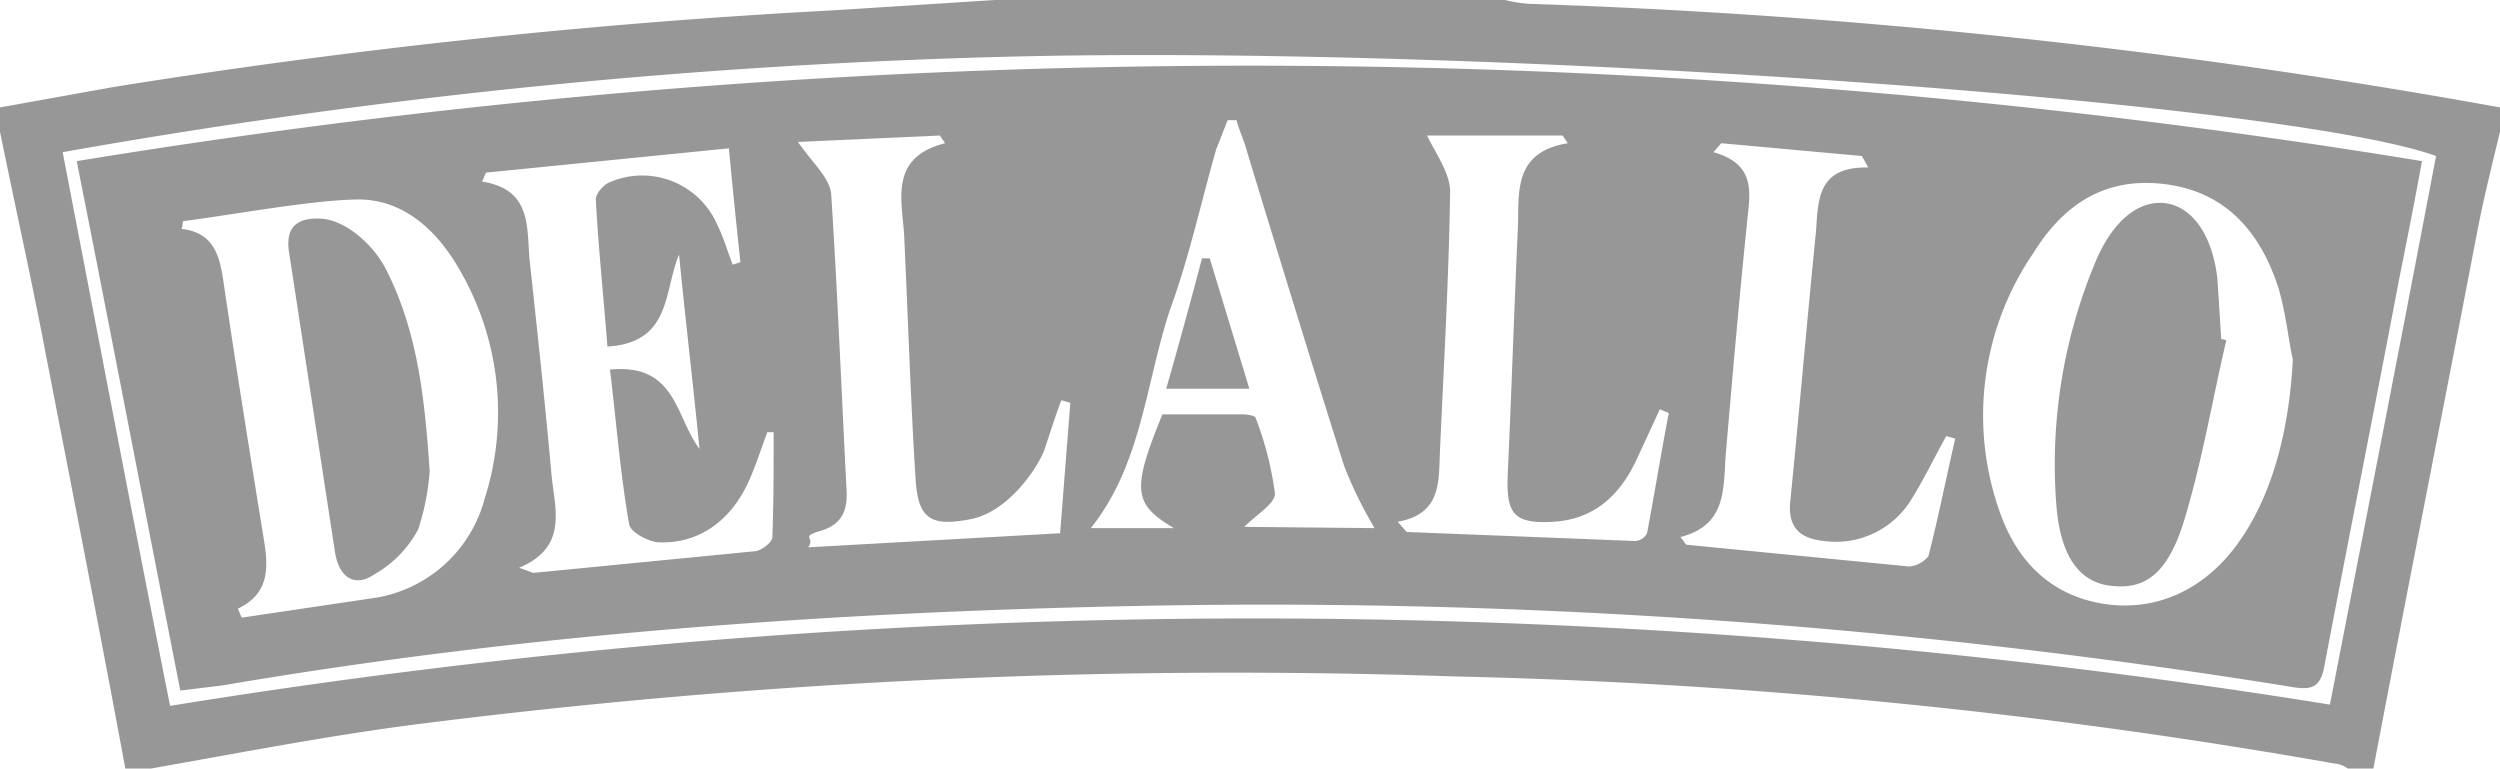 <svg xmlns="http://www.w3.org/2000/svg" viewBox="0 0 195.5 60.1">
  <g id="Layer_2" data-name="Layer 2">
    <g id="Layer_1-2" data-name="Layer 1">
      <g>
        <path d="M14.1,54C11.4,40.3,8.8,26.7,6,12.6a567.1,567.1,0,0,1,183.4,0c-.6,3.3-1.2,6.3-1.8,9.3-1.9,10-3.9,20-5.8,30-.3,1.9-1,2.1-2.7,1.8a502.9,502.9,0,0,0-90.9-6.3c-23.7.5-47.4,2.2-70.8,6.2Zm4.5-6.4.3.7L29,46.8A10.6,10.6,0,0,0,37.9,39,22.2,22.2,0,0,0,36,21.2c-1.8-3.2-4.5-5.7-8.2-5.6s-9,1.1-13.5,1.7a2.1,2.1,0,0,1-.1.6c2.6.3,3,2.2,3.3,4.3,1,6.8,2.1,13.6,3.2,20.4C21,44.7,20.9,46.5,18.6,47.6ZM179.3,28.1c-.3-1.2-.5-3.4-1.1-5.5-1.4-4.4-4.1-7.6-8.9-8.2s-8,1.7-10.3,5.4a22.5,22.5,0,0,0-2.7,20c1.3,3.9,3.9,6.7,8.1,7.4s8-1.1,10.6-4.7S179,33.9,179.3,28.1ZM60.5,33.8H60c-.4,1.1-.8,2.3-1.3,3.5-1.4,3.4-4.1,5.3-7.3,5.1-.8-.1-2.1-.8-2.2-1.4-.7-4-1-8-1.5-12.1,5.2-.5,5.1,3.7,7,6.2C54.2,30,53.6,25,53.1,19.9c-1.2,2.9-.6,6.9-5.6,7.2-.3-3.9-.7-7.6-.9-11.4-.1-.5.6-1.3,1.2-1.5a6.4,6.4,0,0,1,8.3,3.4c.5,1,.8,2.1,1.2,3.1l.6-.2c-.3-2.8-.6-5.7-.9-8.9L38,13.5l-.3.7c3.8.6,3.5,3.4,3.7,6,.6,5.5,1.2,11.1,1.7,16.6.2,2.8,1.5,5.9-2.5,7.6l1.1.4,17.4-1.7c.5-.1,1.3-.7,1.3-1.1C60.5,39.3,60.5,36.6,60.5,33.8Zm47,7.5a31.5,31.5,0,0,1-2.4-4.9c-2.6-8.2-5.1-16.4-7.6-24.6-.2-.8-.6-1.6-.8-2.4H96l-.9,2.3c-1.2,4.2-2.1,8.4-3.6,12.5-1.9,5.7-2.2,12.1-6.2,17.1h6.5c-3.2-1.9-3.3-3-.9-8.9h6.2c.4,0,1.1.1,1.1.3a25.6,25.6,0,0,1,1.5,5.9c0,.8-1.4,1.6-2.4,2.6ZM83.7,31.5l-.7-.2c-.5,1.3-.9,2.6-1.3,3.8S79,40,75.9,40.6s-4.1,0-4.3-3.1c-.4-6.4-.6-12.8-.9-19.2-.2-2.8-1.1-6,3.2-7.1l-.4-.6-11.1.5c1.1,1.6,2.5,2.8,2.6,4.1.5,7.7.8,15.4,1.2,23.1.1,1.5-.3,2.7-2,3.2s-.4.5-1,1.3l19.7-1.1Zm25.6,9.3.7.8,17.7.7a1.1,1.1,0,0,0,1.1-.6c.6-3.2,1.1-6.3,1.7-9.4l-.7-.3L128,35.9c-1.3,2.8-3.3,4.7-6.5,4.9s-3.7-.7-3.6-3.6c.3-6.5.5-12.9.8-19.4.1-2.7-.4-5.9,3.9-6.6l-.4-.6H111.6c.6,1.3,1.8,2.9,1.8,4.4-.1,6.8-.5,13.6-.8,20.4C112.5,37.7,112.7,40.2,109.3,40.8Zm43.6-6.5-.7-.2c-.9,1.6-1.7,3.3-2.7,4.9a6.9,6.9,0,0,1-6.9,3.3c-1.9-.2-2.8-1.1-2.6-3.1.7-7,1.3-14,2-21,.2-2.4,0-5.2,4.1-5.1l-.5-.9-11-1-.6.7c3.5,1,2.8,3.4,2.6,5.7-.6,5.8-1.1,11.6-1.6,17.4-.3,2.8.3,6-3.6,7,.3.3.4.6.5.6l17.4,1.7a2.2,2.2,0,0,0,1.5-.8C151.6,40.4,152.2,37.3,152.9,34.3Z" style="fill: #979797"/>
        <path d="M119.6.3a10.8,10.8,0,0,1-1.9-.3H77.8L65.3.8a533.9,533.9,0,0,0-56.4,6L0,8.4v1.9C1.2,16.2,2.5,22,3.6,27.8,5.7,38.6,7.8,49.3,9.8,60.1h2c6.8-1.2,13.5-2.5,20.3-3.4a507.6,507.6,0,0,1,81.7-3.8,451.7,451.7,0,0,1,68.7,6.8,2.1,2.1,0,0,1,1.1.4h2c2.7-14.2,5.5-28.3,8.2-42.4.5-2.5,1.1-4.9,1.7-7.4V8.4A522.6,522.6,0,0,0,119.6.3Zm62.6,54.8a528.8,528.8,0,0,0-168.9.1C10.4,40.6,7.7,26.4,4.9,11.9A492.6,492.6,0,0,1,80.3,4.4c37.6-.8,98.6,3.6,110.2,7.8C187.8,26.4,185,40.7,182.2,55.1Z" style="fill: #979797"/>
        <path d="M33.6,36.8a18.5,18.5,0,0,1-.9,4.6,8.8,8.8,0,0,1-3.4,3.5c-1.6,1.1-2.8.2-3.1-1.7L22.6,19.7c-.3-2,.7-2.7,2.5-2.6s3.9,1.8,5,3.8C32.6,25.7,33.2,30.9,33.6,36.8Z" style="fill: #979797"/>
        <path d="M174.1,26.6c-1.1,4.7-1.9,9.5-3.3,14.1s-3.4,5.4-5.8,5.1-3.9-2.3-4.2-6.4a41,41,0,0,1,3.1-19c1.4-3.3,3.5-4.8,5.5-4.5s3.6,2.4,4,5.9l.3,4.7Z" style="fill: #979797"/>
        <path d="M94.6,20.2l3.1,10.2H91.2c1-3.5,1.9-6.8,2.8-10.2Z" style="fill: #979797"/>
      </g>
    </g>
  </g>
</svg>
